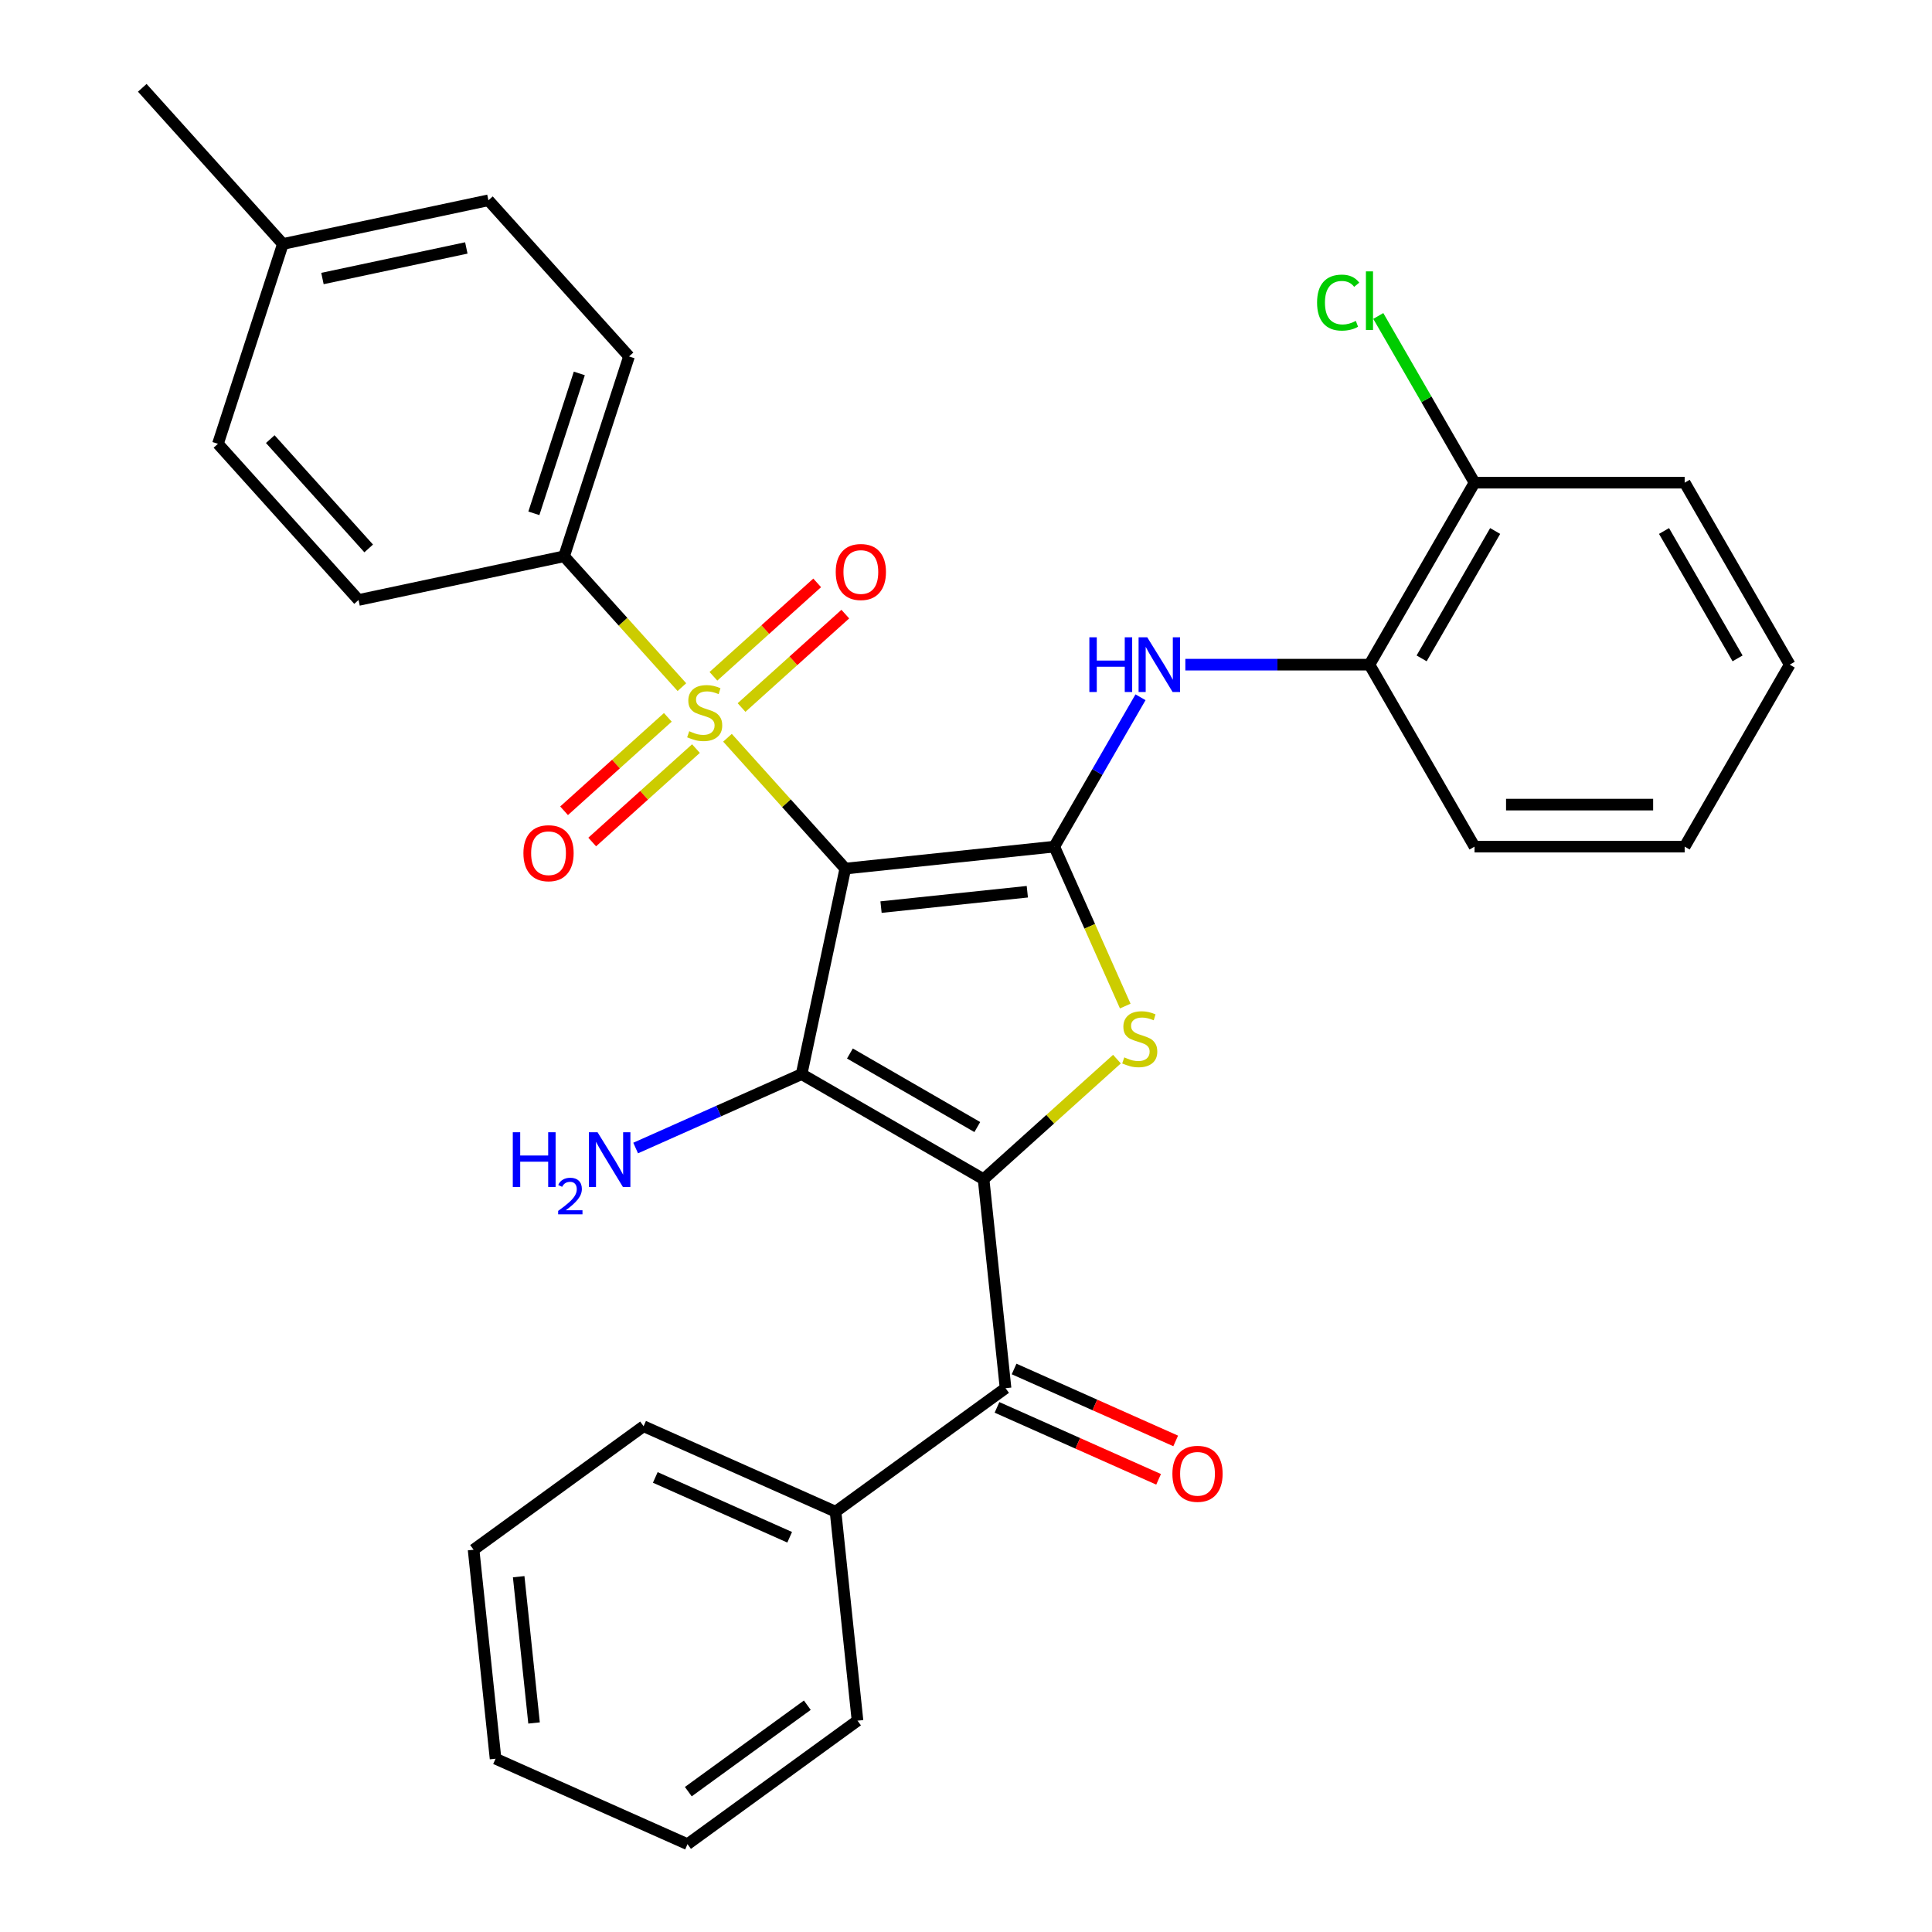 <?xml version='1.0' encoding='iso-8859-1'?>
<svg version='1.1' baseProfile='full'
              xmlns='http://www.w3.org/2000/svg'
                      xmlns:rdkit='http://www.rdkit.org/xml'
                      xmlns:xlink='http://www.w3.org/1999/xlink'
                  xml:space='preserve'
width='1000px' height='1000px' viewBox='0 0 1000 1000'>
<!-- END OF HEADER -->
<rect style='opacity:1.0;fill:#FFFFFF;stroke:none' width='1000' height='1000' x='0' y='0'> </rect>
<path class='bond-1' d='M 437.523,449.586 L 414.91,555.972' style='fill:none;fill-rule:evenodd;stroke:#000000;stroke-width:6px;stroke-linecap:butt;stroke-linejoin:miter;stroke-opacity:1' />
<path class='bond-2' d='M 437.523,449.586 L 407.034,415.725' style='fill:none;fill-rule:evenodd;stroke:#000000;stroke-width:6px;stroke-linecap:butt;stroke-linejoin:miter;stroke-opacity:1' />
<path class='bond-2' d='M 407.034,415.725 L 376.546,381.864' style='fill:none;fill-rule:evenodd;stroke:#CCCC00;stroke-width:6px;stroke-linecap:butt;stroke-linejoin:miter;stroke-opacity:1' />
<path class='bond-3' d='M 437.523,449.586 L 545.69,438.218' style='fill:none;fill-rule:evenodd;stroke:#000000;stroke-width:6px;stroke-linecap:butt;stroke-linejoin:miter;stroke-opacity:1' />
<path class='bond-3' d='M 456.022,469.515 L 531.739,461.556' style='fill:none;fill-rule:evenodd;stroke:#000000;stroke-width:6px;stroke-linecap:butt;stroke-linejoin:miter;stroke-opacity:1' />
<path class='bond-0' d='M 509.101,610.354 L 414.91,555.972' style='fill:none;fill-rule:evenodd;stroke:#000000;stroke-width:6px;stroke-linecap:butt;stroke-linejoin:miter;stroke-opacity:1' />
<path class='bond-0' d='M 505.849,583.358 L 439.915,545.291' style='fill:none;fill-rule:evenodd;stroke:#000000;stroke-width:6px;stroke-linecap:butt;stroke-linejoin:miter;stroke-opacity:1' />
<path class='bond-5' d='M 509.101,610.354 L 520.47,718.521' style='fill:none;fill-rule:evenodd;stroke:#000000;stroke-width:6px;stroke-linecap:butt;stroke-linejoin:miter;stroke-opacity:1' />
<path class='bond-31' d='M 509.101,610.354 L 543.615,579.277' style='fill:none;fill-rule:evenodd;stroke:#000000;stroke-width:6px;stroke-linecap:butt;stroke-linejoin:miter;stroke-opacity:1' />
<path class='bond-31' d='M 543.615,579.277 L 578.128,548.201' style='fill:none;fill-rule:evenodd;stroke:#CCCC00;stroke-width:6px;stroke-linecap:butt;stroke-linejoin:miter;stroke-opacity:1' />
<path class='bond-11' d='M 414.91,555.972 L 371.96,575.095' style='fill:none;fill-rule:evenodd;stroke:#000000;stroke-width:6px;stroke-linecap:butt;stroke-linejoin:miter;stroke-opacity:1' />
<path class='bond-11' d='M 371.96,575.095 L 329.009,594.218' style='fill:none;fill-rule:evenodd;stroke:#0000FF;stroke-width:6px;stroke-linecap:butt;stroke-linejoin:miter;stroke-opacity:1' />
<path class='bond-7' d='M 352.948,355.656 L 322.459,321.795' style='fill:none;fill-rule:evenodd;stroke:#CCCC00;stroke-width:6px;stroke-linecap:butt;stroke-linejoin:miter;stroke-opacity:1' />
<path class='bond-7' d='M 322.459,321.795 L 291.97,287.934' style='fill:none;fill-rule:evenodd;stroke:#000000;stroke-width:6px;stroke-linecap:butt;stroke-linejoin:miter;stroke-opacity:1' />
<path class='bond-8' d='M 383.823,366.219 L 410.676,342.041' style='fill:none;fill-rule:evenodd;stroke:#CCCC00;stroke-width:6px;stroke-linecap:butt;stroke-linejoin:miter;stroke-opacity:1' />
<path class='bond-8' d='M 410.676,342.041 L 437.528,317.862' style='fill:none;fill-rule:evenodd;stroke:#FF0000;stroke-width:6px;stroke-linecap:butt;stroke-linejoin:miter;stroke-opacity:1' />
<path class='bond-8' d='M 369.268,350.054 L 396.121,325.875' style='fill:none;fill-rule:evenodd;stroke:#CCCC00;stroke-width:6px;stroke-linecap:butt;stroke-linejoin:miter;stroke-opacity:1' />
<path class='bond-8' d='M 396.121,325.875 L 422.973,301.697' style='fill:none;fill-rule:evenodd;stroke:#FF0000;stroke-width:6px;stroke-linecap:butt;stroke-linejoin:miter;stroke-opacity:1' />
<path class='bond-9' d='M 345.67,371.301 L 318.817,395.48' style='fill:none;fill-rule:evenodd;stroke:#CCCC00;stroke-width:6px;stroke-linecap:butt;stroke-linejoin:miter;stroke-opacity:1' />
<path class='bond-9' d='M 318.817,395.48 L 291.965,419.658' style='fill:none;fill-rule:evenodd;stroke:#FF0000;stroke-width:6px;stroke-linecap:butt;stroke-linejoin:miter;stroke-opacity:1' />
<path class='bond-9' d='M 360.225,387.467 L 333.373,411.645' style='fill:none;fill-rule:evenodd;stroke:#CCCC00;stroke-width:6px;stroke-linecap:butt;stroke-linejoin:miter;stroke-opacity:1' />
<path class='bond-9' d='M 333.373,411.645 L 306.52,435.823' style='fill:none;fill-rule:evenodd;stroke:#FF0000;stroke-width:6px;stroke-linecap:butt;stroke-linejoin:miter;stroke-opacity:1' />
<path class='bond-4' d='M 545.69,438.218 L 564.06,479.478' style='fill:none;fill-rule:evenodd;stroke:#000000;stroke-width:6px;stroke-linecap:butt;stroke-linejoin:miter;stroke-opacity:1' />
<path class='bond-4' d='M 564.06,479.478 L 582.43,520.738' style='fill:none;fill-rule:evenodd;stroke:#CCCC00;stroke-width:6px;stroke-linecap:butt;stroke-linejoin:miter;stroke-opacity:1' />
<path class='bond-6' d='M 545.69,438.218 L 568.008,399.562' style='fill:none;fill-rule:evenodd;stroke:#000000;stroke-width:6px;stroke-linecap:butt;stroke-linejoin:miter;stroke-opacity:1' />
<path class='bond-6' d='M 568.008,399.562 L 590.326,360.906' style='fill:none;fill-rule:evenodd;stroke:#0000FF;stroke-width:6px;stroke-linecap:butt;stroke-linejoin:miter;stroke-opacity:1' />
<path class='bond-12' d='M 516.046,728.456 L 557.866,747.076' style='fill:none;fill-rule:evenodd;stroke:#000000;stroke-width:6px;stroke-linecap:butt;stroke-linejoin:miter;stroke-opacity:1' />
<path class='bond-12' d='M 557.866,747.076 L 599.687,765.696' style='fill:none;fill-rule:evenodd;stroke:#FF0000;stroke-width:6px;stroke-linecap:butt;stroke-linejoin:miter;stroke-opacity:1' />
<path class='bond-12' d='M 524.894,708.585 L 566.714,727.204' style='fill:none;fill-rule:evenodd;stroke:#000000;stroke-width:6px;stroke-linecap:butt;stroke-linejoin:miter;stroke-opacity:1' />
<path class='bond-12' d='M 566.714,727.204 L 608.534,745.824' style='fill:none;fill-rule:evenodd;stroke:#FF0000;stroke-width:6px;stroke-linecap:butt;stroke-linejoin:miter;stroke-opacity:1' />
<path class='bond-13' d='M 520.47,718.521 L 432.479,782.45' style='fill:none;fill-rule:evenodd;stroke:#000000;stroke-width:6px;stroke-linecap:butt;stroke-linejoin:miter;stroke-opacity:1' />
<path class='bond-10' d='M 613.53,344.026 L 661.182,344.026' style='fill:none;fill-rule:evenodd;stroke:#0000FF;stroke-width:6px;stroke-linecap:butt;stroke-linejoin:miter;stroke-opacity:1' />
<path class='bond-10' d='M 661.182,344.026 L 708.834,344.026' style='fill:none;fill-rule:evenodd;stroke:#000000;stroke-width:6px;stroke-linecap:butt;stroke-linejoin:miter;stroke-opacity:1' />
<path class='bond-15' d='M 291.97,287.934 L 325.58,184.494' style='fill:none;fill-rule:evenodd;stroke:#000000;stroke-width:6px;stroke-linecap:butt;stroke-linejoin:miter;stroke-opacity:1' />
<path class='bond-15' d='M 276.324,265.696 L 299.85,193.288' style='fill:none;fill-rule:evenodd;stroke:#000000;stroke-width:6px;stroke-linecap:butt;stroke-linejoin:miter;stroke-opacity:1' />
<path class='bond-16' d='M 291.97,287.934 L 185.584,310.547' style='fill:none;fill-rule:evenodd;stroke:#000000;stroke-width:6px;stroke-linecap:butt;stroke-linejoin:miter;stroke-opacity:1' />
<path class='bond-14' d='M 708.834,344.026 L 763.215,249.835' style='fill:none;fill-rule:evenodd;stroke:#000000;stroke-width:6px;stroke-linecap:butt;stroke-linejoin:miter;stroke-opacity:1' />
<path class='bond-14' d='M 735.829,340.774 L 773.896,274.84' style='fill:none;fill-rule:evenodd;stroke:#000000;stroke-width:6px;stroke-linecap:butt;stroke-linejoin:miter;stroke-opacity:1' />
<path class='bond-21' d='M 708.834,344.026 L 763.215,438.218' style='fill:none;fill-rule:evenodd;stroke:#000000;stroke-width:6px;stroke-linecap:butt;stroke-linejoin:miter;stroke-opacity:1' />
<path class='bond-22' d='M 432.479,782.45 L 333.12,738.212' style='fill:none;fill-rule:evenodd;stroke:#000000;stroke-width:6px;stroke-linecap:butt;stroke-linejoin:miter;stroke-opacity:1' />
<path class='bond-22' d='M 408.728,795.686 L 339.176,764.719' style='fill:none;fill-rule:evenodd;stroke:#000000;stroke-width:6px;stroke-linecap:butt;stroke-linejoin:miter;stroke-opacity:1' />
<path class='bond-23' d='M 432.479,782.45 L 443.848,890.616' style='fill:none;fill-rule:evenodd;stroke:#000000;stroke-width:6px;stroke-linecap:butt;stroke-linejoin:miter;stroke-opacity:1' />
<path class='bond-17' d='M 763.215,249.835 L 738.304,206.688' style='fill:none;fill-rule:evenodd;stroke:#000000;stroke-width:6px;stroke-linecap:butt;stroke-linejoin:miter;stroke-opacity:1' />
<path class='bond-17' d='M 738.304,206.688 L 713.393,163.541' style='fill:none;fill-rule:evenodd;stroke:#00CC00;stroke-width:6px;stroke-linecap:butt;stroke-linejoin:miter;stroke-opacity:1' />
<path class='bond-24' d='M 763.215,249.835 L 871.978,249.835' style='fill:none;fill-rule:evenodd;stroke:#000000;stroke-width:6px;stroke-linecap:butt;stroke-linejoin:miter;stroke-opacity:1' />
<path class='bond-19' d='M 325.58,184.494 L 252.803,103.668' style='fill:none;fill-rule:evenodd;stroke:#000000;stroke-width:6px;stroke-linecap:butt;stroke-linejoin:miter;stroke-opacity:1' />
<path class='bond-18' d='M 185.584,310.547 L 112.808,229.72' style='fill:none;fill-rule:evenodd;stroke:#000000;stroke-width:6px;stroke-linecap:butt;stroke-linejoin:miter;stroke-opacity:1' />
<path class='bond-18' d='M 190.833,283.867 L 139.89,227.289' style='fill:none;fill-rule:evenodd;stroke:#000000;stroke-width:6px;stroke-linecap:butt;stroke-linejoin:miter;stroke-opacity:1' />
<path class='bond-20' d='M 112.808,229.72 L 146.417,126.281' style='fill:none;fill-rule:evenodd;stroke:#000000;stroke-width:6px;stroke-linecap:butt;stroke-linejoin:miter;stroke-opacity:1' />
<path class='bond-32' d='M 252.803,103.668 L 146.417,126.281' style='fill:none;fill-rule:evenodd;stroke:#000000;stroke-width:6px;stroke-linecap:butt;stroke-linejoin:miter;stroke-opacity:1' />
<path class='bond-32' d='M 241.368,128.337 L 166.898,144.166' style='fill:none;fill-rule:evenodd;stroke:#000000;stroke-width:6px;stroke-linecap:butt;stroke-linejoin:miter;stroke-opacity:1' />
<path class='bond-25' d='M 146.417,126.281 L 73.641,45.455' style='fill:none;fill-rule:evenodd;stroke:#000000;stroke-width:6px;stroke-linecap:butt;stroke-linejoin:miter;stroke-opacity:1' />
<path class='bond-26' d='M 763.215,438.218 L 871.978,438.218' style='fill:none;fill-rule:evenodd;stroke:#000000;stroke-width:6px;stroke-linecap:butt;stroke-linejoin:miter;stroke-opacity:1' />
<path class='bond-26' d='M 779.529,416.465 L 855.663,416.465' style='fill:none;fill-rule:evenodd;stroke:#000000;stroke-width:6px;stroke-linecap:butt;stroke-linejoin:miter;stroke-opacity:1' />
<path class='bond-27' d='M 333.12,738.212 L 245.129,802.141' style='fill:none;fill-rule:evenodd;stroke:#000000;stroke-width:6px;stroke-linecap:butt;stroke-linejoin:miter;stroke-opacity:1' />
<path class='bond-29' d='M 443.848,890.616 L 355.857,954.545' style='fill:none;fill-rule:evenodd;stroke:#000000;stroke-width:6px;stroke-linecap:butt;stroke-linejoin:miter;stroke-opacity:1' />
<path class='bond-29' d='M 417.864,882.608 L 356.27,927.358' style='fill:none;fill-rule:evenodd;stroke:#000000;stroke-width:6px;stroke-linecap:butt;stroke-linejoin:miter;stroke-opacity:1' />
<path class='bond-33' d='M 871.978,249.835 L 926.359,344.026' style='fill:none;fill-rule:evenodd;stroke:#000000;stroke-width:6px;stroke-linecap:butt;stroke-linejoin:miter;stroke-opacity:1' />
<path class='bond-33' d='M 861.297,274.84 L 899.364,340.774' style='fill:none;fill-rule:evenodd;stroke:#000000;stroke-width:6px;stroke-linecap:butt;stroke-linejoin:miter;stroke-opacity:1' />
<path class='bond-28' d='M 871.978,438.218 L 926.359,344.026' style='fill:none;fill-rule:evenodd;stroke:#000000;stroke-width:6px;stroke-linecap:butt;stroke-linejoin:miter;stroke-opacity:1' />
<path class='bond-34' d='M 245.129,802.141 L 256.498,910.308' style='fill:none;fill-rule:evenodd;stroke:#000000;stroke-width:6px;stroke-linecap:butt;stroke-linejoin:miter;stroke-opacity:1' />
<path class='bond-34' d='M 268.467,816.092 L 276.426,891.809' style='fill:none;fill-rule:evenodd;stroke:#000000;stroke-width:6px;stroke-linecap:butt;stroke-linejoin:miter;stroke-opacity:1' />
<path class='bond-30' d='M 355.857,954.545 L 256.498,910.308' style='fill:none;fill-rule:evenodd;stroke:#000000;stroke-width:6px;stroke-linecap:butt;stroke-linejoin:miter;stroke-opacity:1' />
<path  class='atom-3' d='M 356.747 378.48
Q 357.067 378.6, 358.387 379.16
Q 359.707 379.72, 361.147 380.08
Q 362.627 380.4, 364.067 380.4
Q 366.747 380.4, 368.307 379.12
Q 369.867 377.8, 369.867 375.52
Q 369.867 373.96, 369.067 373
Q 368.307 372.04, 367.107 371.52
Q 365.907 371, 363.907 370.4
Q 361.387 369.64, 359.867 368.92
Q 358.387 368.2, 357.307 366.68
Q 356.267 365.16, 356.267 362.6
Q 356.267 359.04, 358.667 356.84
Q 361.107 354.64, 365.907 354.64
Q 369.187 354.64, 372.907 356.2
L 371.987 359.28
Q 368.587 357.88, 366.027 357.88
Q 363.267 357.88, 361.747 359.04
Q 360.227 360.16, 360.267 362.12
Q 360.267 363.64, 361.027 364.56
Q 361.827 365.48, 362.947 366
Q 364.107 366.52, 366.027 367.12
Q 368.587 367.92, 370.107 368.72
Q 371.627 369.52, 372.707 371.16
Q 373.827 372.76, 373.827 375.52
Q 373.827 379.44, 371.187 381.56
Q 368.587 383.64, 364.227 383.64
Q 361.707 383.64, 359.787 383.08
Q 357.907 382.56, 355.667 381.64
L 356.747 378.48
' fill='#CCCC00'/>
<path  class='atom-5' d='M 581.928 547.297
Q 582.248 547.417, 583.568 547.977
Q 584.888 548.537, 586.328 548.897
Q 587.808 549.217, 589.248 549.217
Q 591.928 549.217, 593.488 547.937
Q 595.048 546.617, 595.048 544.337
Q 595.048 542.777, 594.248 541.817
Q 593.488 540.857, 592.288 540.337
Q 591.088 539.817, 589.088 539.217
Q 586.568 538.457, 585.048 537.737
Q 583.568 537.017, 582.488 535.497
Q 581.448 533.977, 581.448 531.417
Q 581.448 527.857, 583.848 525.657
Q 586.288 523.457, 591.088 523.457
Q 594.368 523.457, 598.088 525.017
L 597.168 528.097
Q 593.768 526.697, 591.208 526.697
Q 588.448 526.697, 586.928 527.857
Q 585.408 528.977, 585.448 530.937
Q 585.448 532.457, 586.208 533.377
Q 587.008 534.297, 588.128 534.817
Q 589.288 535.337, 591.208 535.937
Q 593.768 536.737, 595.288 537.537
Q 596.808 538.337, 597.888 539.977
Q 599.008 541.577, 599.008 544.337
Q 599.008 548.257, 596.368 550.377
Q 593.768 552.457, 589.408 552.457
Q 586.888 552.457, 584.968 551.897
Q 583.088 551.377, 580.848 550.457
L 581.928 547.297
' fill='#CCCC00'/>
<path  class='atom-7' d='M 563.851 329.866
L 567.691 329.866
L 567.691 341.906
L 582.171 341.906
L 582.171 329.866
L 586.011 329.866
L 586.011 358.186
L 582.171 358.186
L 582.171 345.106
L 567.691 345.106
L 567.691 358.186
L 563.851 358.186
L 563.851 329.866
' fill='#0000FF'/>
<path  class='atom-7' d='M 593.811 329.866
L 603.091 344.866
Q 604.011 346.346, 605.491 349.026
Q 606.971 351.706, 607.051 351.866
L 607.051 329.866
L 610.811 329.866
L 610.811 358.186
L 606.931 358.186
L 596.971 341.786
Q 595.811 339.866, 594.571 337.666
Q 593.371 335.466, 593.011 334.786
L 593.011 358.186
L 589.331 358.186
L 589.331 329.866
L 593.811 329.866
' fill='#0000FF'/>
<path  class='atom-9' d='M 432.573 296.064
Q 432.573 289.264, 435.933 285.464
Q 439.293 281.664, 445.573 281.664
Q 451.853 281.664, 455.213 285.464
Q 458.573 289.264, 458.573 296.064
Q 458.573 302.944, 455.173 306.864
Q 451.773 310.744, 445.573 310.744
Q 439.333 310.744, 435.933 306.864
Q 432.573 302.984, 432.573 296.064
M 445.573 307.544
Q 449.893 307.544, 452.213 304.664
Q 454.573 301.744, 454.573 296.064
Q 454.573 290.504, 452.213 287.704
Q 449.893 284.864, 445.573 284.864
Q 441.253 284.864, 438.893 287.664
Q 436.573 290.464, 436.573 296.064
Q 436.573 301.784, 438.893 304.664
Q 441.253 307.544, 445.573 307.544
' fill='#FF0000'/>
<path  class='atom-10' d='M 270.92 441.616
Q 270.92 434.816, 274.28 431.016
Q 277.64 427.216, 283.92 427.216
Q 290.2 427.216, 293.56 431.016
Q 296.92 434.816, 296.92 441.616
Q 296.92 448.496, 293.52 452.416
Q 290.12 456.296, 283.92 456.296
Q 277.68 456.296, 274.28 452.416
Q 270.92 448.536, 270.92 441.616
M 283.92 453.096
Q 288.24 453.096, 290.56 450.216
Q 292.92 447.296, 292.92 441.616
Q 292.92 436.056, 290.56 433.256
Q 288.24 430.416, 283.92 430.416
Q 279.6 430.416, 277.24 433.216
Q 274.92 436.016, 274.92 441.616
Q 274.92 447.336, 277.24 450.216
Q 279.6 453.096, 283.92 453.096
' fill='#FF0000'/>
<path  class='atom-12' d='M 265.418 586.05
L 269.258 586.05
L 269.258 598.09
L 283.738 598.09
L 283.738 586.05
L 287.578 586.05
L 287.578 614.37
L 283.738 614.37
L 283.738 601.29
L 269.258 601.29
L 269.258 614.37
L 265.418 614.37
L 265.418 586.05
' fill='#0000FF'/>
<path  class='atom-12' d='M 288.95 613.377
Q 289.637 611.608, 291.274 610.631
Q 292.91 609.628, 295.181 609.628
Q 298.006 609.628, 299.59 611.159
Q 301.174 612.69, 301.174 615.409
Q 301.174 618.181, 299.114 620.769
Q 297.082 623.356, 292.858 626.418
L 301.49 626.418
L 301.49 628.53
L 288.898 628.53
L 288.898 626.761
Q 292.382 624.28, 294.442 622.432
Q 296.527 620.584, 297.53 618.921
Q 298.534 617.257, 298.534 615.541
Q 298.534 613.746, 297.636 612.743
Q 296.738 611.74, 295.181 611.74
Q 293.676 611.74, 292.673 612.347
Q 291.67 612.954, 290.957 614.301
L 288.95 613.377
' fill='#0000FF'/>
<path  class='atom-12' d='M 309.29 586.05
L 318.57 601.05
Q 319.49 602.53, 320.97 605.21
Q 322.45 607.89, 322.53 608.05
L 322.53 586.05
L 326.29 586.05
L 326.29 614.37
L 322.41 614.37
L 312.45 597.97
Q 311.29 596.05, 310.05 593.85
Q 308.85 591.65, 308.49 590.97
L 308.49 614.37
L 304.81 614.37
L 304.81 586.05
L 309.29 586.05
' fill='#0000FF'/>
<path  class='atom-13' d='M 606.83 762.838
Q 606.83 756.038, 610.19 752.238
Q 613.55 748.438, 619.83 748.438
Q 626.11 748.438, 629.47 752.238
Q 632.83 756.038, 632.83 762.838
Q 632.83 769.718, 629.43 773.638
Q 626.03 777.518, 619.83 777.518
Q 613.59 777.518, 610.19 773.638
Q 606.83 769.758, 606.83 762.838
M 619.83 774.318
Q 624.15 774.318, 626.47 771.438
Q 628.83 768.518, 628.83 762.838
Q 628.83 757.278, 626.47 754.478
Q 624.15 751.638, 619.83 751.638
Q 615.51 751.638, 613.15 754.438
Q 610.83 757.238, 610.83 762.838
Q 610.83 768.558, 613.15 771.438
Q 615.51 774.318, 619.83 774.318
' fill='#FF0000'/>
<path  class='atom-18' d='M 681.714 156.624
Q 681.714 149.584, 684.994 145.904
Q 688.314 142.184, 694.594 142.184
Q 700.434 142.184, 703.554 146.304
L 700.914 148.464
Q 698.634 145.464, 694.594 145.464
Q 690.314 145.464, 688.034 148.344
Q 685.794 151.184, 685.794 156.624
Q 685.794 162.224, 688.114 165.104
Q 690.474 167.984, 695.034 167.984
Q 698.154 167.984, 701.794 166.104
L 702.914 169.104
Q 701.434 170.064, 699.194 170.624
Q 696.954 171.184, 694.474 171.184
Q 688.314 171.184, 684.994 167.424
Q 681.714 163.664, 681.714 156.624
' fill='#00CC00'/>
<path  class='atom-18' d='M 706.994 140.464
L 710.674 140.464
L 710.674 170.824
L 706.994 170.824
L 706.994 140.464
' fill='#00CC00'/>
</svg>
